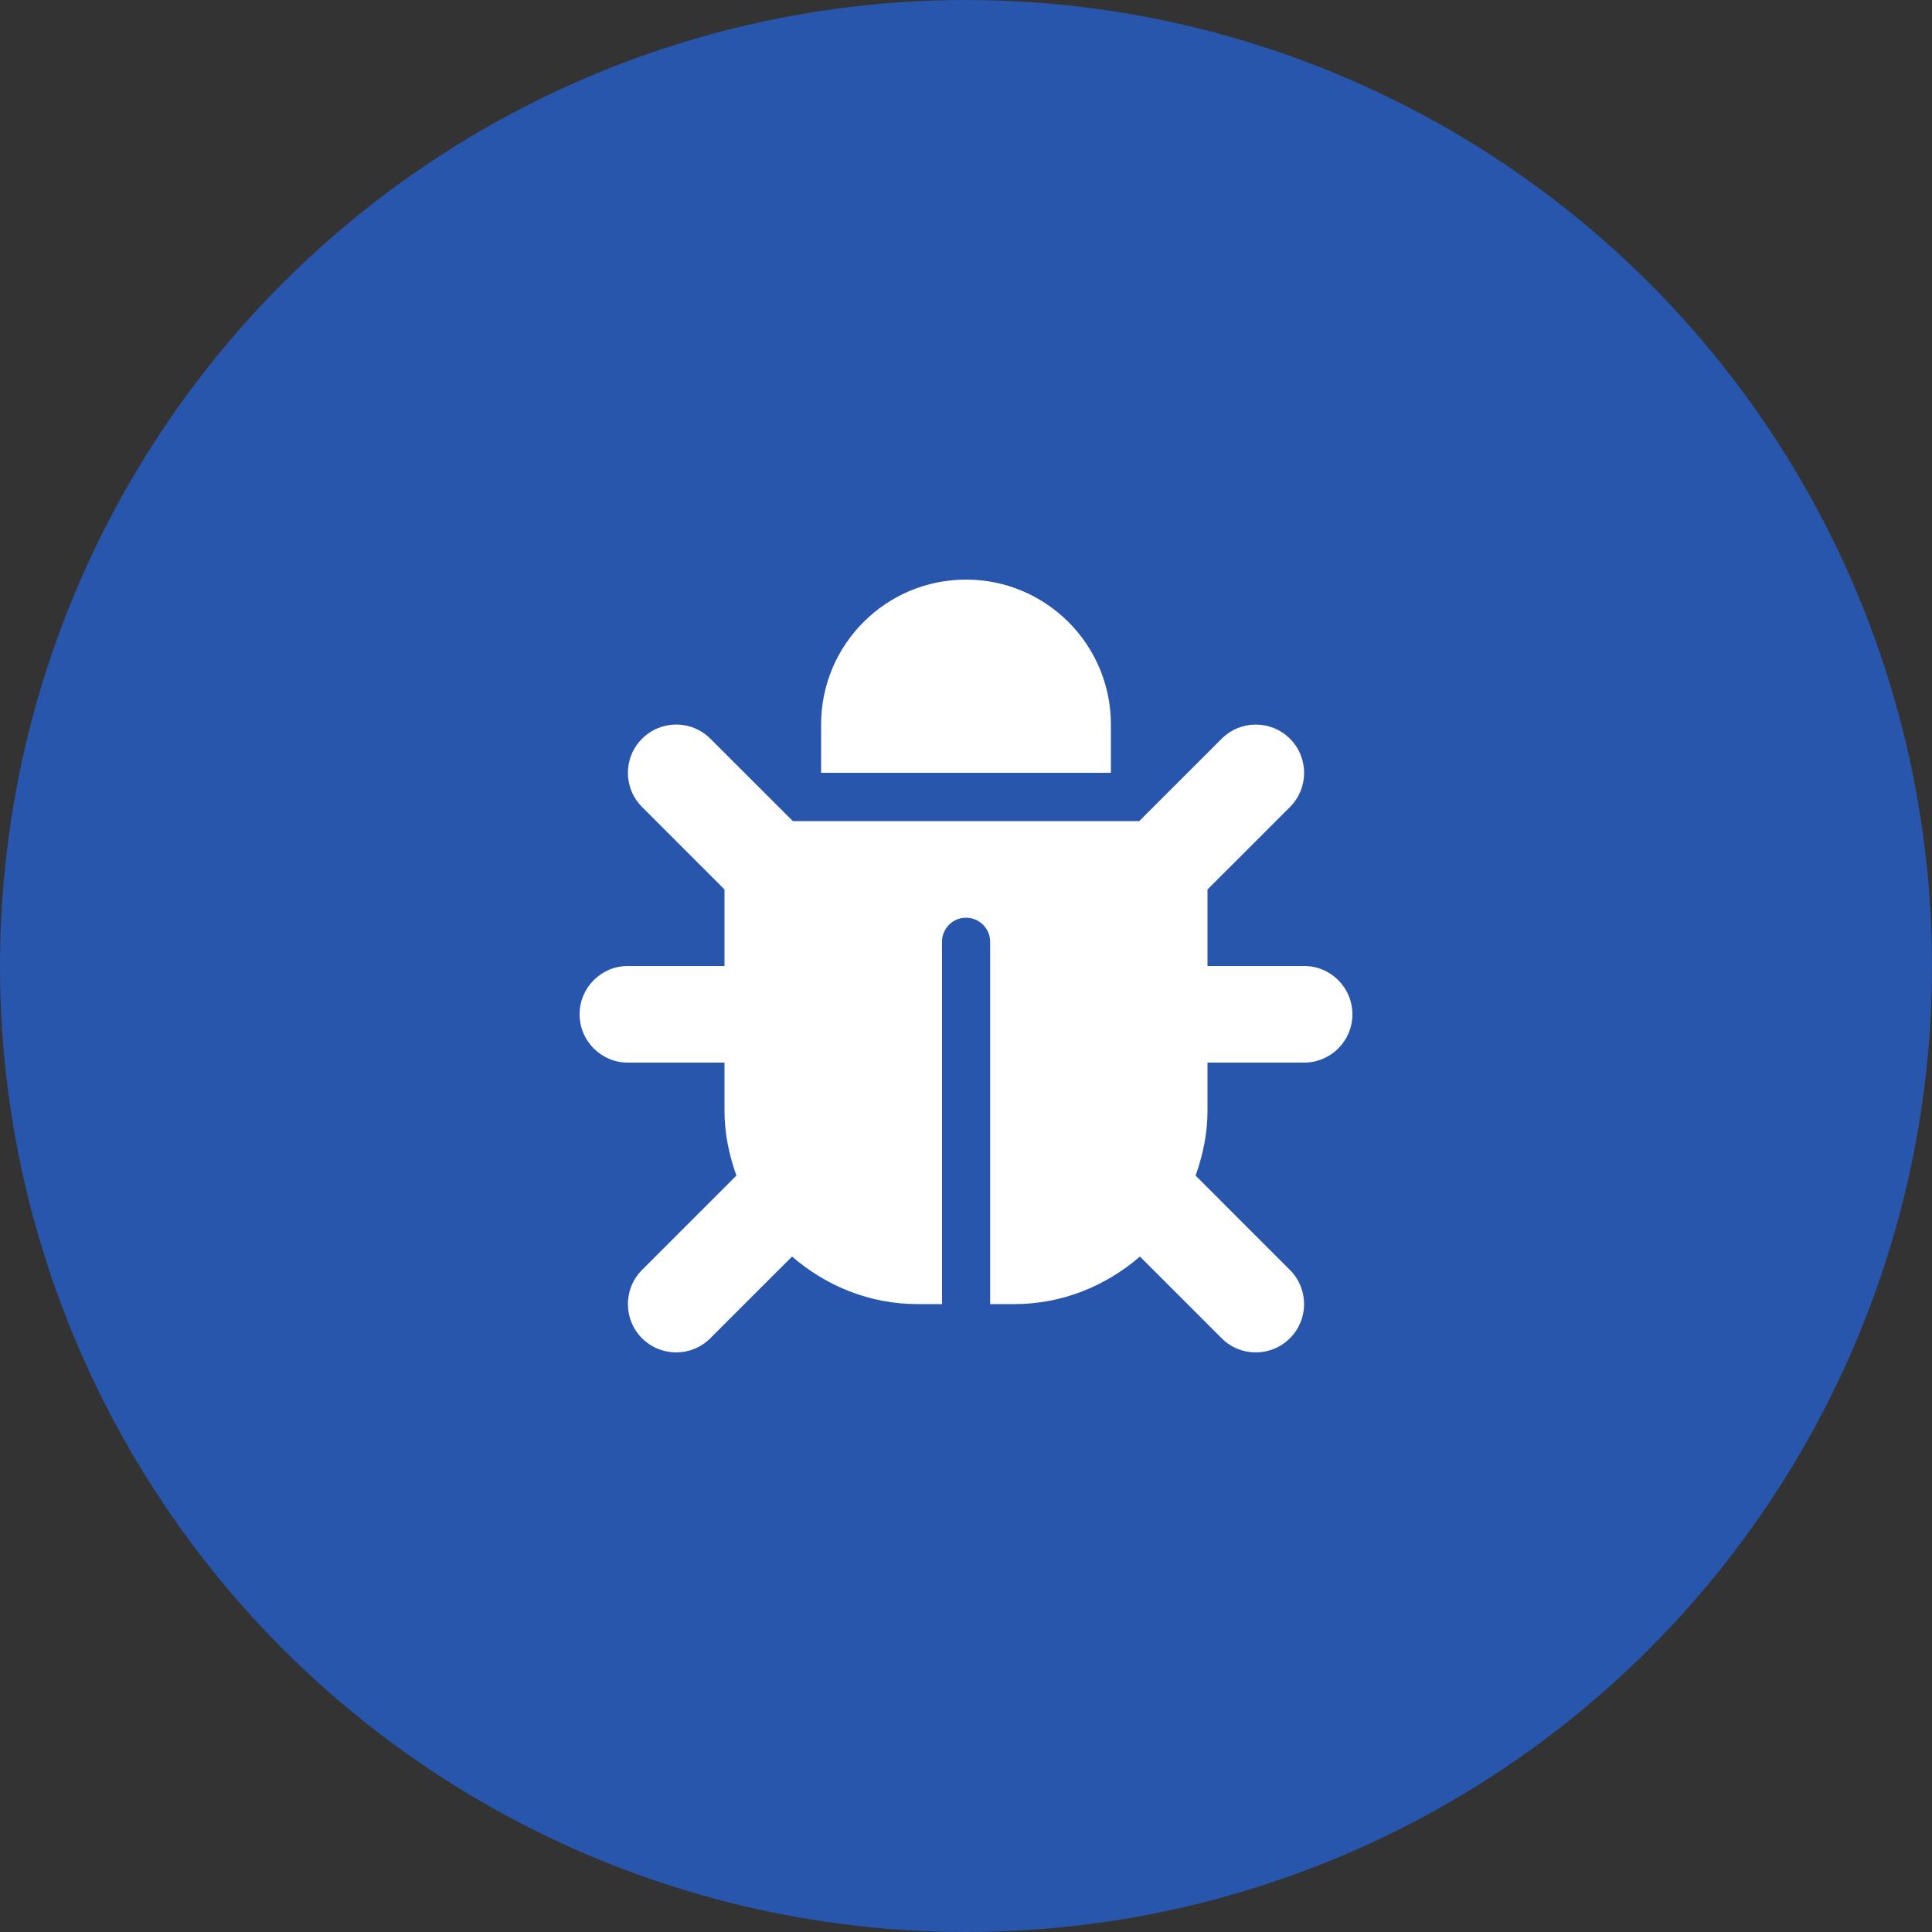 <svg width="60" height="60" viewBox="0 0 60 60" fill="none" xmlns="http://www.w3.org/2000/svg">
<rect x="0" y="0" width="60" height="60" fill="#333333" stroke="none"/>
<circle cx="30" cy="30" r="30" fill="#2856AD"/>
<g clip-path="url(#clip0_453_412)">
<path d="M40.5 30H37.5V27.623L40.061 25.063C40.647 24.477 40.647 23.527 40.061 22.942C39.475 22.356 38.526 22.356 37.94 22.942L35.381 25.5H24.623L22.061 22.941C21.475 22.355 20.526 22.355 19.94 22.941C19.354 23.527 19.354 24.476 19.94 25.062L22.5 27.623V30H19.5C18.671 30 18 30.67 18 31.5C18 32.33 18.671 33 19.5 33H22.5V34.5C22.5 35.208 22.645 35.878 22.87 36.509L19.939 39.44C19.354 40.026 19.354 40.975 19.939 41.561C20.233 41.855 20.616 42 21 42C21.384 42 21.768 41.853 22.06 41.56L24.598 39.023C25.65 39.933 27 40.5 28.5 40.5H29.255V29.245C29.255 28.837 29.587 28.5 30 28.5C30.413 28.5 30.75 28.837 30.75 29.245V40.5H31.5C32.998 40.5 34.351 39.931 35.402 39.023L37.94 41.561C38.231 41.855 38.616 42 39 42C39.384 42 39.768 41.853 40.06 41.56C40.646 40.975 40.646 40.025 40.06 39.44L37.13 36.509C37.355 35.878 37.5 35.208 37.5 34.5V33H40.5C41.329 33 42 32.328 42 31.5C42 30.672 41.33 30 40.5 30ZM34.5 22.5C34.5 20.015 32.485 18 30 18C27.515 18 25.5 20.015 25.5 22.5V24H34.5V22.5Z" fill="white"/>
</g>
<defs>
<clipPath id="clip0_453_412">
<rect width="24" height="24" fill="white" transform="translate(18 18)"/>
</clipPath>
</defs>
</svg>
